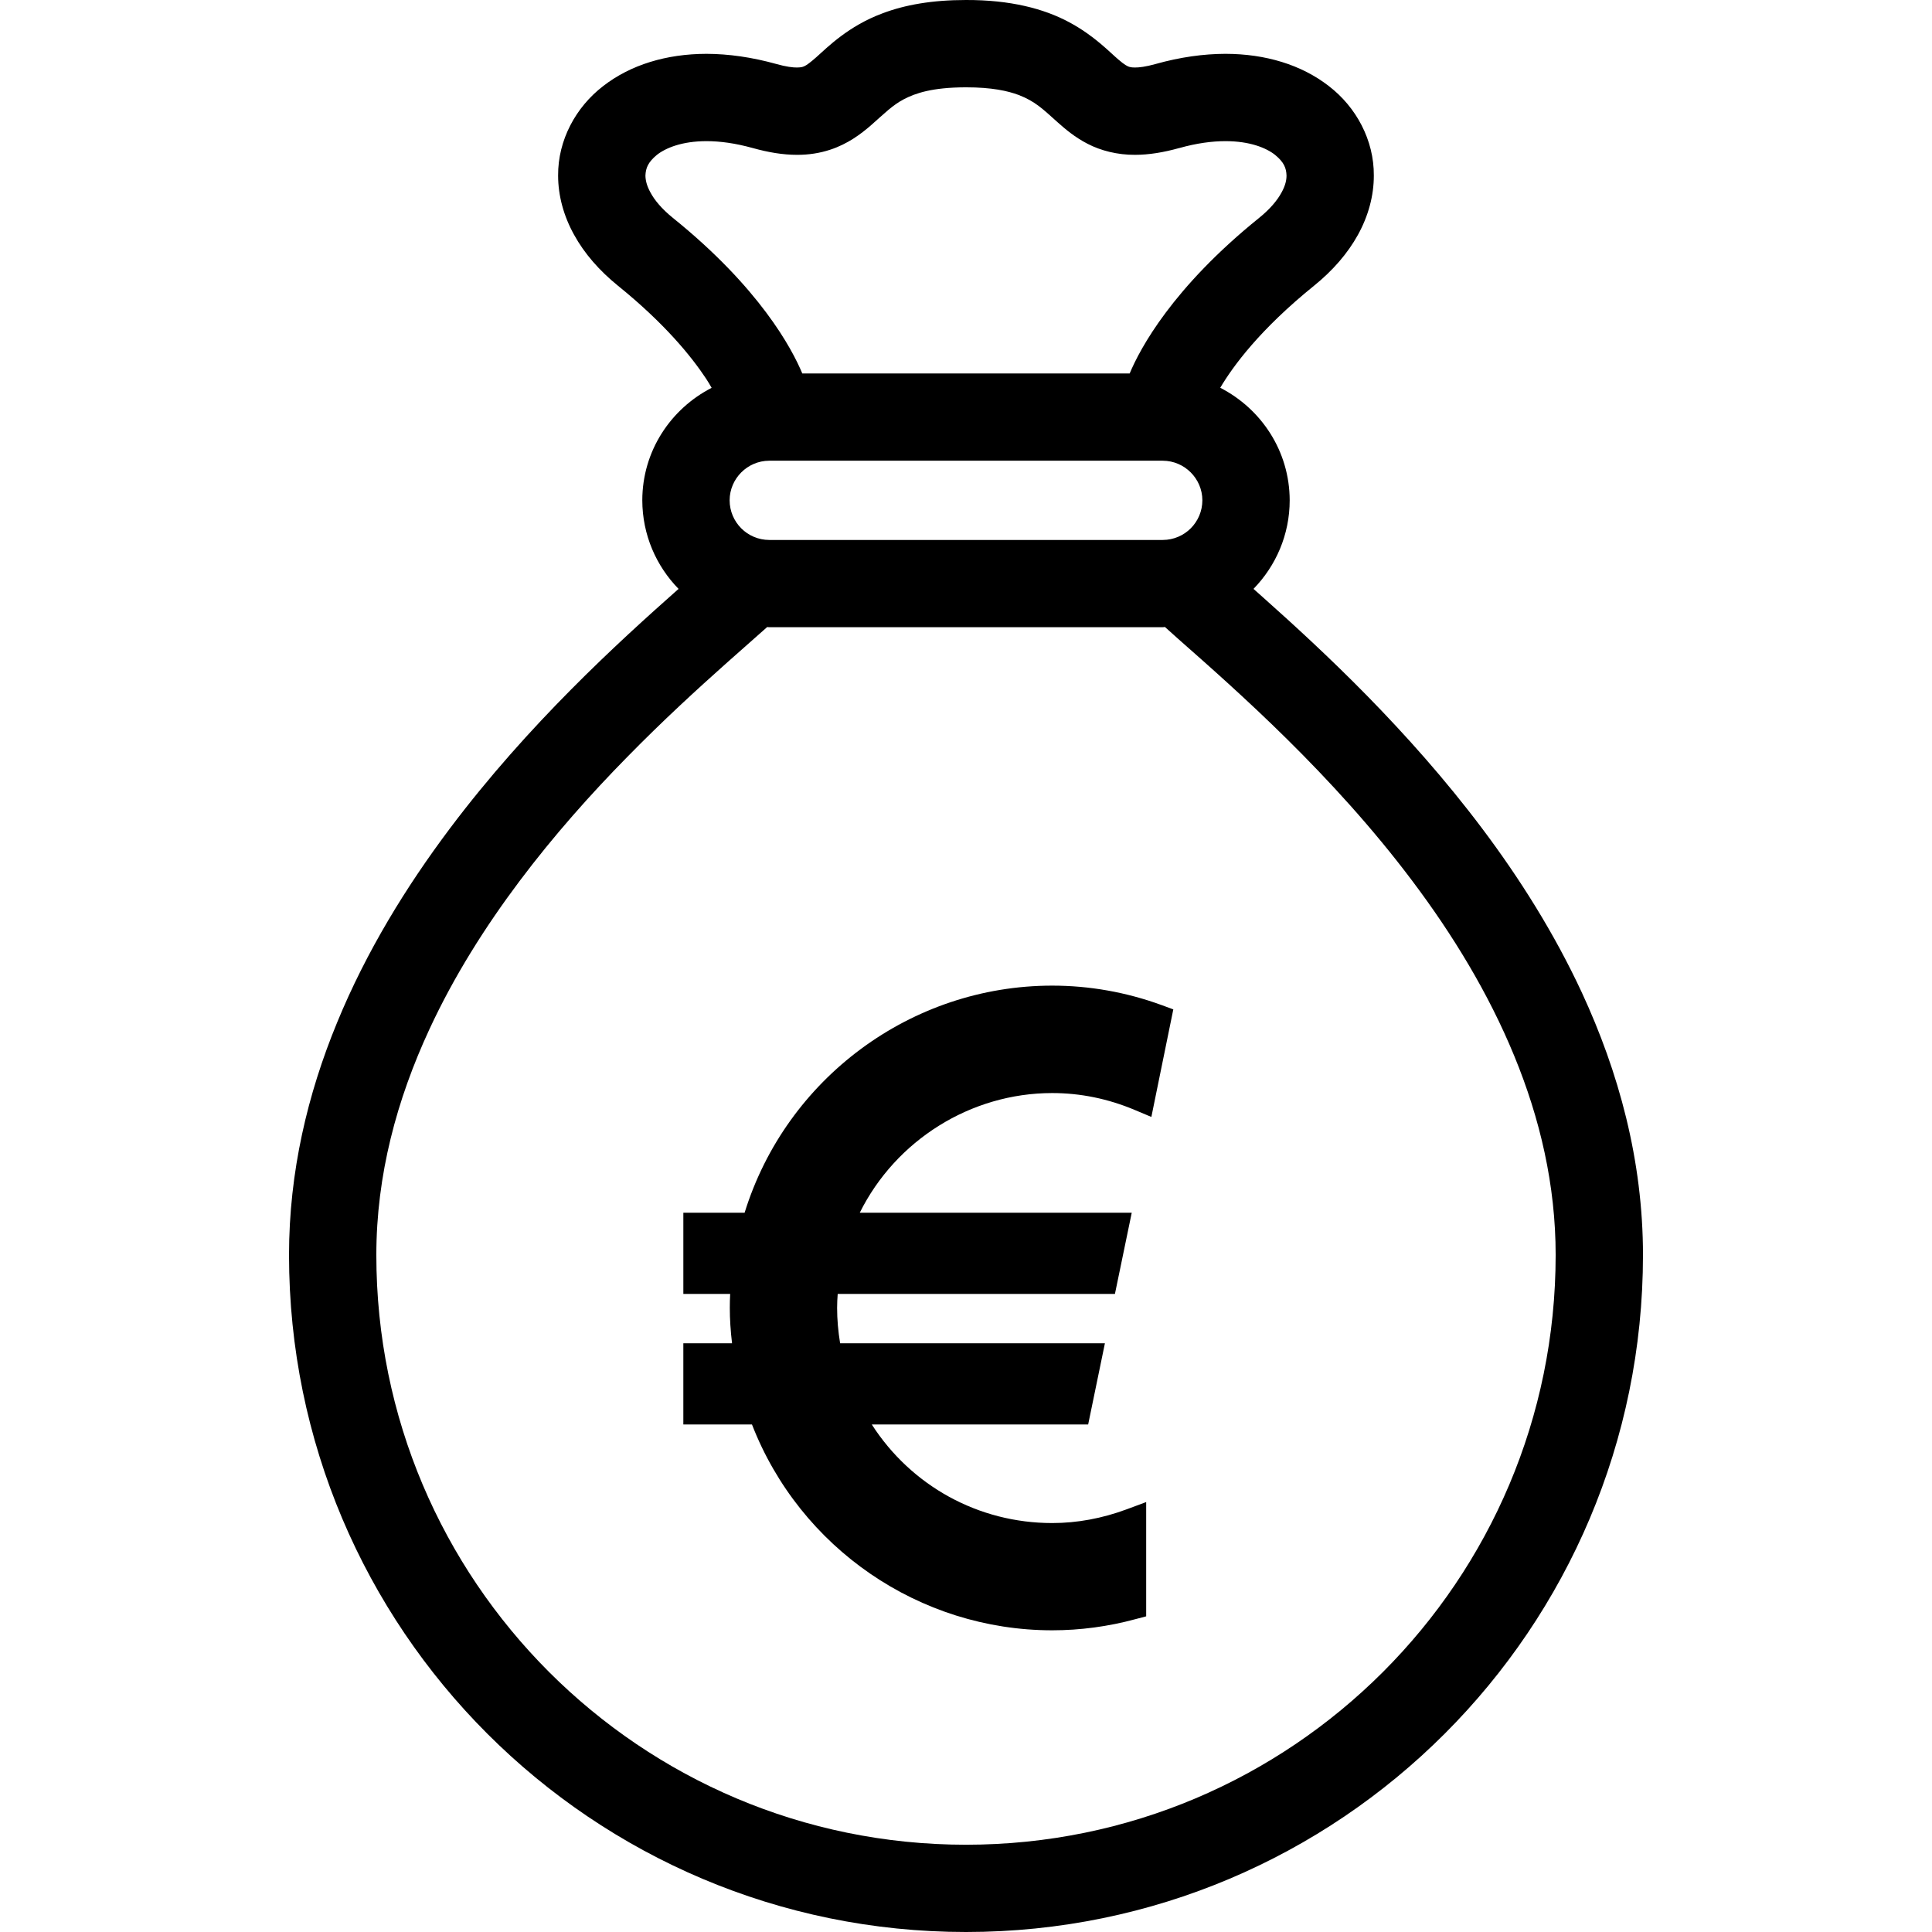 <?xml version="1.0" encoding="utf-8"?>

<!DOCTYPE svg PUBLIC "-//W3C//DTD SVG 1.1//EN" "http://www.w3.org/Graphics/SVG/1.1/DTD/svg11.dtd">

<svg version="1.1" id="_x32_" xmlns="http://www.w3.org/2000/svg" xmlns:xlink="http://www.w3.org/1999/xlink" 
	 width="800px" height="800px" viewBox="0 0 512 512"  xml:space="preserve">
<style type="text/css">
<![CDATA[
	.st0{fill:#000000;}
]]>
</style>
<g>
	<path class="st0" d="M305.125,296l-4.313-1.813c-7.125-3.016-14.5-4.516-21.969-4.516c-21.625,0-41.469,12.531-51,31.719h72.078
		l-4.453,21.516H222c-0.094,1.219-0.156,2.469-0.156,3.719c0,3.078,0.281,6.203,0.797,9.359h70.172l-4.438,21.516h-57.344
		c10.453,16.266,28.25,26.125,47.813,26.125c6.625,0,13.25-1.234,19.734-3.641l5.172-1.922v30.281l-2.844,0.75
		c-7.25,1.969-14.688,2.953-22.063,2.953c-35.188,0-66.844-21.797-79.563-54.546h-18.188v-21.516H194
		c-0.391-3.297-0.594-6.375-0.594-9.359c0-1.234,0.031-2.5,0.094-3.719h-12.406v-21.516h16.234
		c11.016-35.578,44.125-60.188,81.516-60.188c9.906,0,19.672,1.75,29,5.156l3.094,1.141L305.125,296z"/>
	<path class="st0" d="M419.188,263c-14.672-31.563-36.719-58-56.781-78.5c-10.031-10.234-19.609-18.984-27.531-26.047
		c-0.953-0.844-1.797-1.594-2.688-2.391c5.906-6.063,9.594-14.328,9.594-23.484c-0.031-13.047-7.531-24.234-18.406-29.813
		c3.438-5.813,10.563-15.484,24.859-27.047c4.969-4.016,8.891-8.531,11.625-13.469s4.234-10.344,4.219-15.734
		c0.063-9.375-4.672-18.141-11.922-23.703c-7.25-5.641-16.781-8.531-27.406-8.547c-5.813,0.016-12,0.875-18.469,2.688l-0.094,0.031
		c-2.609,0.719-4.375,0.922-5.406,0.906c-0.875,0-1.25-0.094-1.563-0.188c-0.484-0.172-1.156-0.484-2.797-1.891
		c-2.391-2.016-6.438-6.375-13.109-9.938C276.625,2.282,267.719-0.031,256,0c-8.969,0-16.203,1.281-22.156,3.547
		c-8.984,3.344-14.469,8.891-17.531,11.625c-1.594,1.406-2.531,2.078-3.063,2.328c-0.531,0.234-0.719,0.359-2.031,0.391
		c-1.047,0.016-2.844-0.188-5.516-0.938l1.859,0.516l-1.844-0.516c-6.469-1.797-12.656-2.672-18.484-2.688
		c-10.625,0.016-20.141,2.906-27.391,8.547c-7.25,5.563-12,14.328-11.938,23.703c0,5.375,1.5,10.797,4.25,15.734
		c2.719,4.938,6.656,9.453,11.609,13.469c12.422,10.047,19.469,18.75,23.375,24.656c0.609,0.922,1,1.625,1.453,2.406
		c-10.859,5.578-18.359,16.75-18.375,29.797c0.016,9.156,3.688,17.422,9.609,23.484c-15.922,14.109-39.766,35.766-60.641,63.547
		C107.703,234.907,97.094,252.079,89.328,271c-7.797,18.891-12.734,39.578-12.734,61.594C76.609,431.688,156.922,512,256,512
		c99.094,0,179.391-80.313,179.406-179.406C435.406,307.438,428.938,284.032,419.188,263z M203.859,143.094
		c-5.797-0.016-10.484-4.688-10.5-10.516c0.016-5.75,4.719-10.469,10.5-10.484h104.281c5.781,0.016,10.484,4.734,10.5,10.484
		c-0.016,5.828-4.703,10.5-10.5,10.516H203.859z M178.313,57.735c-3.016-2.438-4.875-4.75-5.906-6.672
		c-1.063-1.906-1.344-3.375-1.359-4.547c0.078-1.953,0.672-3.516,3.031-5.469c2.359-1.859,6.703-3.641,13.156-3.641
		c3.516,0,7.625,0.531,12.234,1.828l-1.859-0.516l1.891,0.516c4.156,1.156,7.969,1.797,11.719,1.797
		c3.063,0.016,6.047-0.453,8.75-1.344c4.75-1.547,8.219-4.234,10.688-6.344c3.75-3.297,5.813-5.438,8.875-7.047
		c3.063-1.594,7.5-3.141,16.469-3.156c6.797,0,11.063,0.938,14,2.047c4.344,1.688,6.344,3.688,10.313,7.25
		c1.969,1.734,4.438,3.891,7.938,5.688c3.5,1.813,7.938,2.938,12.531,2.906c3.719,0,7.563-0.641,11.719-1.797h0.031
		c4.609-1.297,8.719-1.828,12.219-1.828c6.453,0,10.813,1.781,13.156,3.641c2.375,1.953,2.969,3.516,3.031,5.469
		c0,1.172-0.281,2.641-1.344,4.547c-1.047,1.922-2.891,4.234-5.906,6.672c-22.969,18.516-31.563,34.641-34.313,41.234h-86.766
		C209.875,92.375,201.281,76.25,178.313,57.735z M366.5,443.094c-28.313,28.297-67.313,45.766-110.5,45.781
		c-43.188-0.016-82.188-17.484-110.5-45.781c-28.297-28.313-45.766-67.312-45.766-110.5c0-21.172,5.422-41.203,14.078-59.859
		c12.953-27.969,33.281-52.656,52.313-72.031c9.5-9.703,18.656-18.078,26.406-24.984c4.031-3.594,7.625-6.75,10.781-9.547
		c0.188,0,0.344,0.047,0.547,0.047h104.281c0.203,0,0.375-0.047,0.578-0.063c1.156,1.047,2.219,2.016,3.516,3.156
		c15.609,13.766,40.875,35.938,62.078,64.188c10.609,14.094,20.141,29.672,26.969,46.297c6.844,16.625,10.984,34.266,10.984,52.797
		C412.25,375.782,394.797,414.781,366.5,443.094z"/>
</g>
</svg>